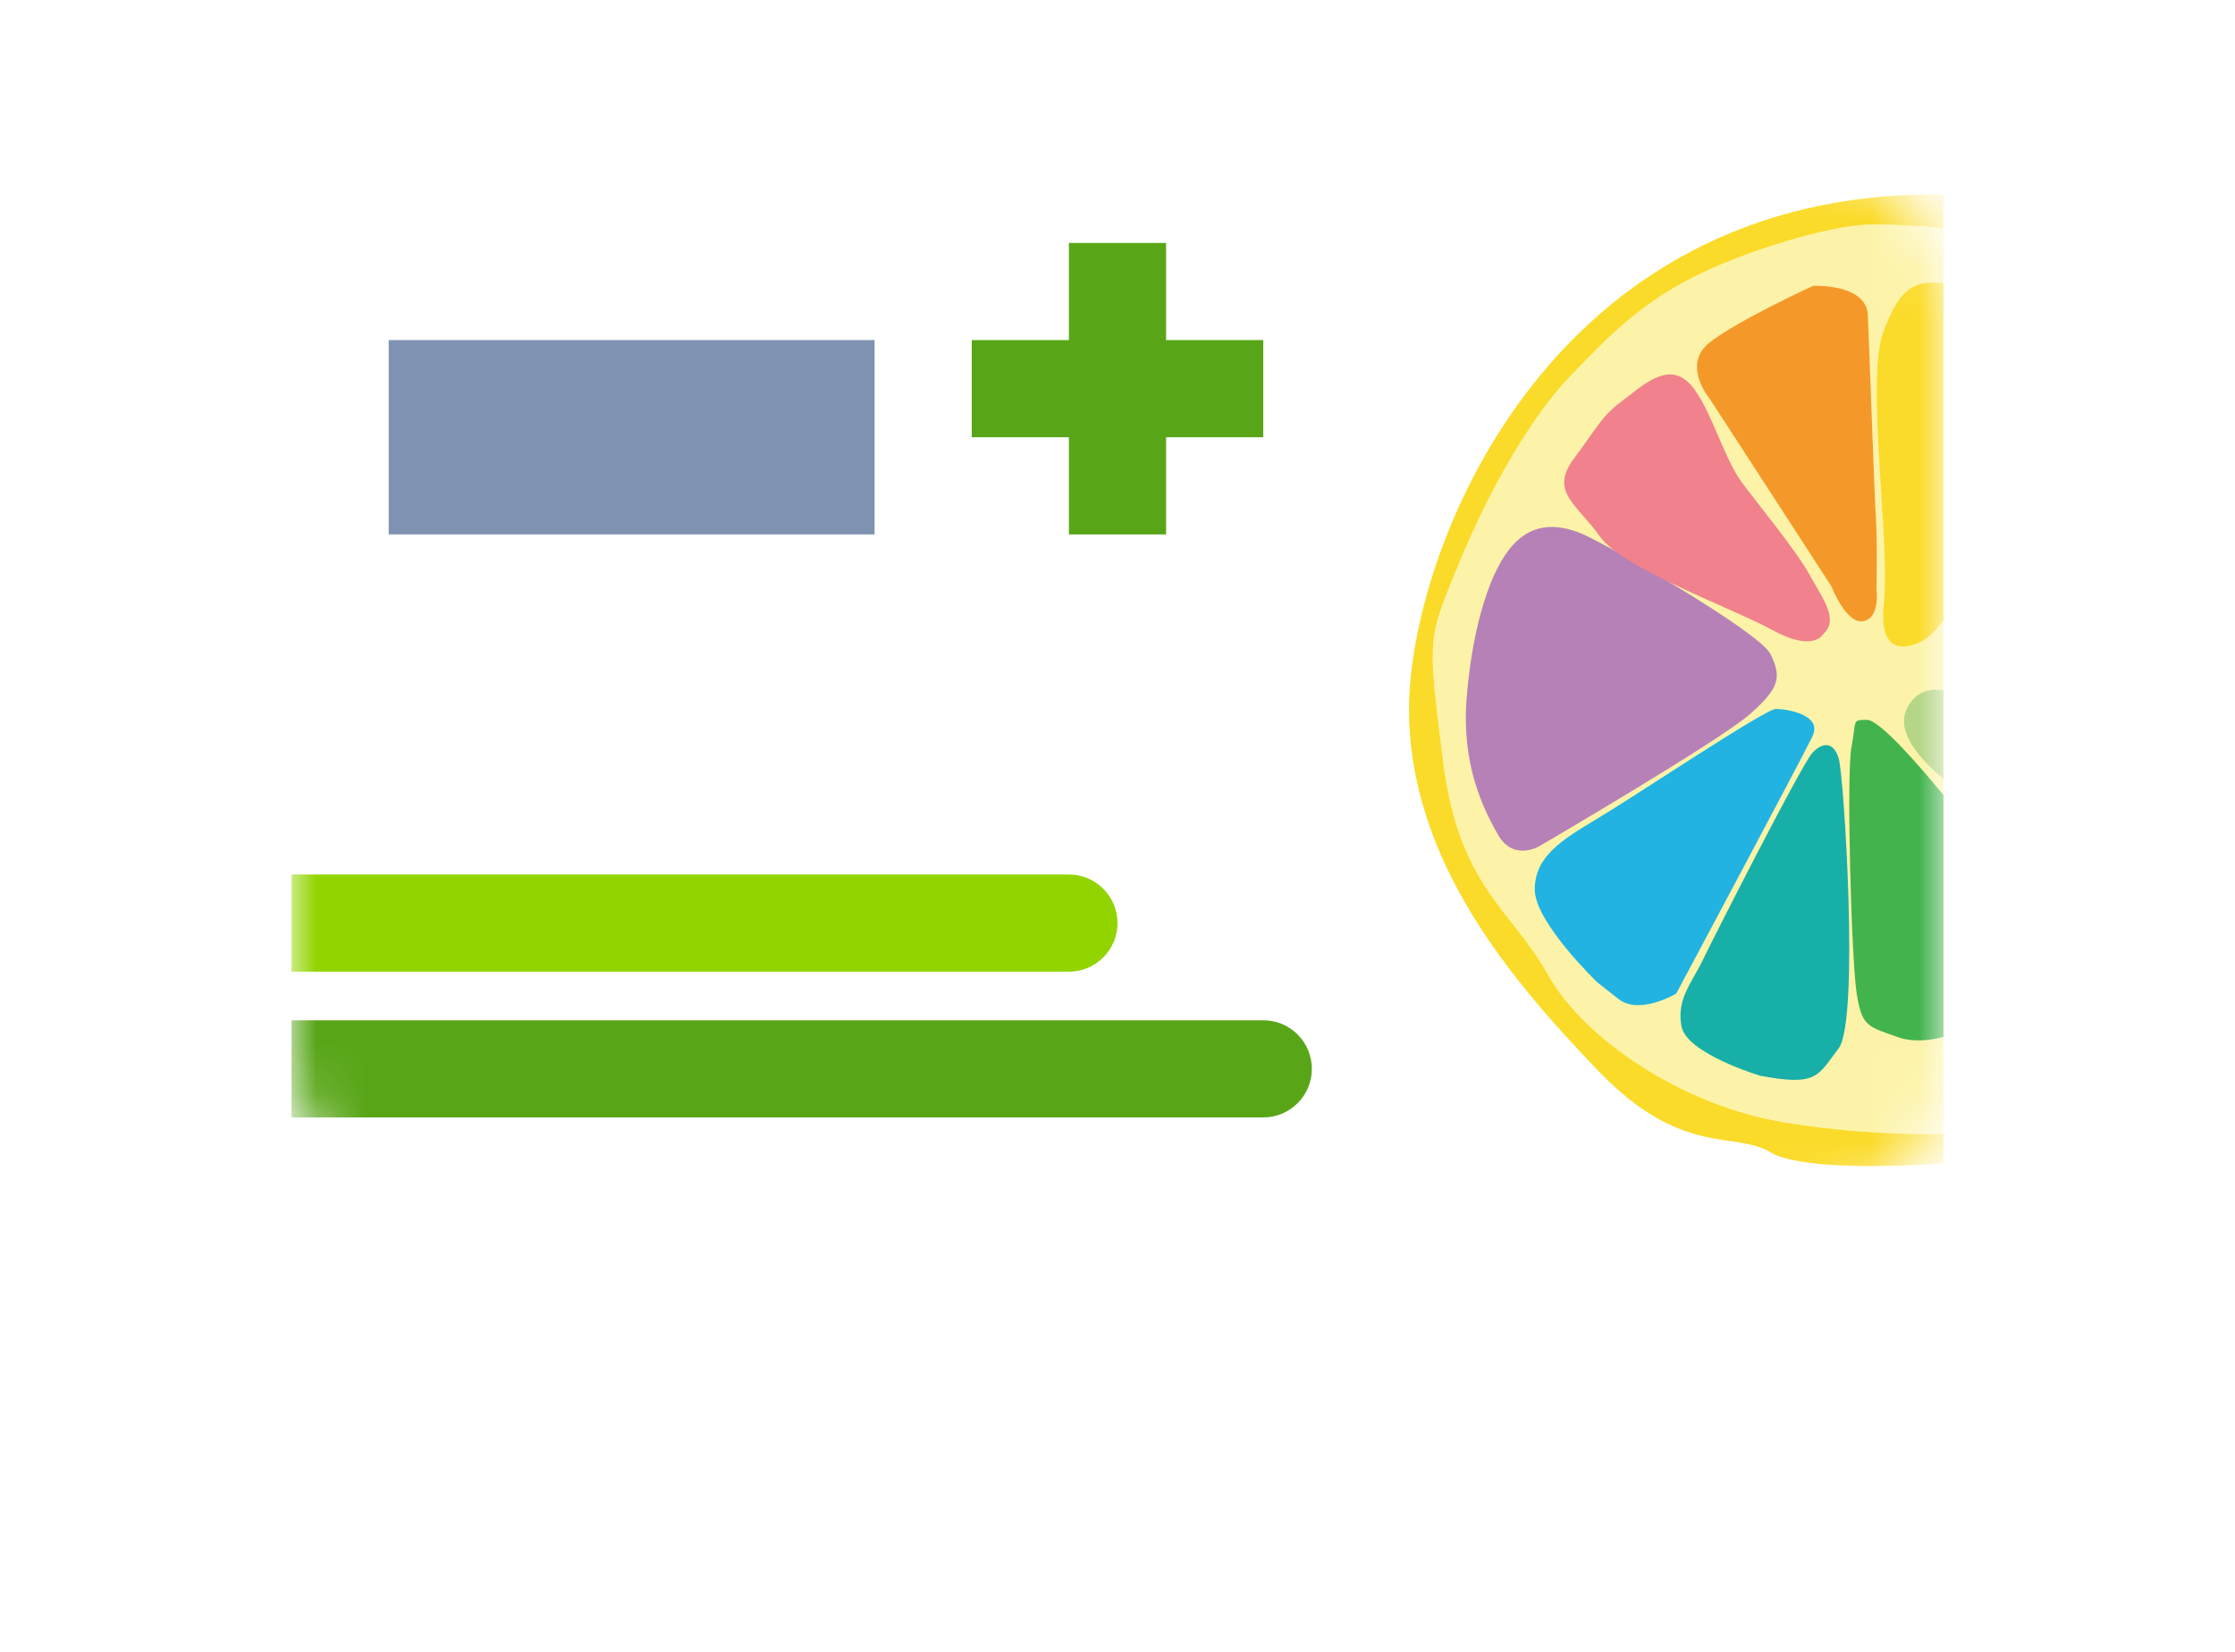 <svg width="46" height="34" viewBox="0 0 46 34" fill="none" xmlns="http://www.w3.org/2000/svg">
<g filter="url(#filter0_d)">
<rect x="6" y="3" width="34" height="22" rx="3" fill="white"/>
</g>
<mask id="mask0" mask-type="alpha" maskUnits="userSpaceOnUse" x="6" y="3" width="34" height="22">
<rect x="6" y="3" width="34" height="22" rx="3" fill="white"/>
</mask>
<g mask="url(#mask0)">
<path d="M40 23.944C40 23.944 37.196 24.169 36.441 23.718C35.686 23.268 34.608 23.831 32.882 22.028C31.157 20.226 29 17.747 29 14.592C29 11.437 31.804 3.889 40 4.001V23.944Z" fill="#FBDB2A"/>
<path d="M40 23.339V4.695C39.639 4.663 39.072 4.621 38.544 4.621C37.681 4.621 35.848 5.184 34.77 5.748C33.691 6.311 33.044 6.987 32.289 7.776C31.535 8.564 30.672 10.029 30.025 11.607C29.378 13.184 29.378 13.071 29.701 15.663C30.025 18.254 31.103 18.705 31.858 20.057C32.613 21.409 34.662 22.761 36.711 23.099C38.168 23.339 39.406 23.351 40 23.339Z" fill="#FDF3A8"/>
<path d="M40 23.339V4.695C39.639 4.663 39.072 4.621 38.544 4.621C37.681 4.621 35.848 5.184 34.77 5.748C33.691 6.311 33.044 6.987 32.289 7.776C31.535 8.564 30.672 10.029 30.025 11.607C29.378 13.184 29.378 13.071 29.701 15.663C30.025 18.254 31.103 18.705 31.858 20.057C32.613 21.409 34.662 22.761 36.711 23.099C38.168 23.339 39.406 23.351 40 23.339Z" fill="#FDF3A8"/>
<path d="M31.696 17.409C31.696 17.409 31.157 17.747 30.833 17.183C30.51 16.62 30.078 15.719 30.186 14.367C30.294 13.015 30.617 11.888 31.049 11.325C31.48 10.761 32.019 10.761 32.559 10.987C33.098 11.212 36.225 13.015 36.441 13.465C36.657 13.916 36.657 14.141 36.009 14.705C35.362 15.268 31.696 17.409 31.696 17.409Z" fill="#B681B7"/>
<path d="M32.882 20.226C32.882 20.226 31.588 18.986 31.588 18.31C31.588 17.634 32.127 17.296 32.882 16.846C33.637 16.395 36.333 14.592 36.549 14.592C36.764 14.592 37.519 14.705 37.304 15.156C37.088 15.606 34.5 20.451 34.5 20.451C34.5 20.451 33.745 20.902 33.314 20.564C32.882 20.226 32.882 20.226 32.882 20.226Z" fill="#22B3E2"/>
<path d="M36.225 22.141C36.225 22.141 34.716 21.69 34.608 21.127C34.5 20.563 34.824 20.225 35.039 19.775C35.255 19.324 37.088 15.719 37.304 15.493C37.52 15.268 37.735 15.268 37.843 15.606C37.951 15.944 38.274 21.014 37.843 21.577C37.412 22.141 37.412 22.366 36.225 22.141Z" fill="#18AFA8"/>
<path d="M40 16.367C39.485 15.732 38.676 14.817 38.429 14.817C38.106 14.817 38.214 14.817 38.106 15.38C37.998 15.944 38.106 19.774 38.214 20.451C38.322 21.127 38.429 21.127 39.077 21.352C39.374 21.456 39.716 21.416 40 21.344V16.367Z" fill="#43B34E"/>
<path d="M37.519 13.058C37.519 13.058 37.321 13.429 36.486 12.972C35.651 12.514 33.397 11.706 32.928 11.042C32.458 10.377 31.884 10.126 32.395 9.438C32.906 8.751 32.968 8.566 33.376 8.261C33.783 7.956 34.284 7.466 34.722 7.846C35.16 8.227 35.452 9.394 35.849 9.928C36.246 10.463 36.965 11.324 37.248 11.837C37.53 12.35 37.854 12.753 37.519 13.058Z" fill="#F1818C"/>
<path d="M38.62 12.131C38.62 12.131 38.705 12.72 38.35 12.786C37.995 12.852 37.692 12.066 37.692 12.066L35.187 8.206C35.187 8.206 34.602 7.509 35.187 7.05C35.772 6.591 37.316 5.884 37.316 5.884C37.316 5.884 38.411 5.83 38.443 6.483C38.474 7.137 38.578 10.201 38.61 10.691C38.642 11.183 38.62 12.131 38.62 12.131Z" fill="#F49929"/>
<path d="M40 12.769V5.825C39.383 5.777 39.11 5.915 38.767 6.818C38.391 7.806 38.907 11.084 38.772 12.425C38.681 13.32 39.065 13.369 39.379 13.271C39.581 13.208 39.756 13.074 39.89 12.904C39.924 12.861 39.961 12.815 40 12.769Z" fill="#FBDB2A"/>
<path d="M39.999 16.03V14.206C39.711 14.165 39.414 14.235 39.244 14.592C39.016 15.07 39.519 15.631 39.999 16.03Z" fill="#B5D687"/>
<path d="M6 23H26C26.552 23 27 22.552 27 22C27 21.448 26.552 21 26 21H6V23Z" fill="#58A618"/>
<path d="M6 20H22C22.552 20 23 19.552 23 19C23 18.448 22.552 18 22 18H6V20Z" fill="#92D400"/>
<rect x="8" y="7" width="10" height="4" fill="#002664" fill-opacity="0.5"/>
<path fill-rule="evenodd" clip-rule="evenodd" d="M24 5H22V7L20 7V9H22V11H24V9H26V7L24 7V5Z" fill="#58A618"/>
</g>
<defs>
<filter id="filter0_d" x="0" y="0" width="46" height="34" filterUnits="userSpaceOnUse" color-interpolation-filters="sRGB">
<feFlood flood-opacity="0" result="BackgroundImageFix"/>
<feColorMatrix in="SourceAlpha" type="matrix" values="0 0 0 0 0 0 0 0 0 0 0 0 0 0 0 0 0 0 127 0"/>
<feOffset dy="3"/>
<feGaussianBlur stdDeviation="3"/>
<feColorMatrix type="matrix" values="0 0 0 0 0 0 0 0 0 0.149 0 0 0 0 0.392 0 0 0 0.2 0"/>
<feBlend mode="normal" in2="BackgroundImageFix" result="effect1_dropShadow"/>
<feBlend mode="normal" in="SourceGraphic" in2="effect1_dropShadow" result="shape"/>
</filter>
</defs>
</svg>
